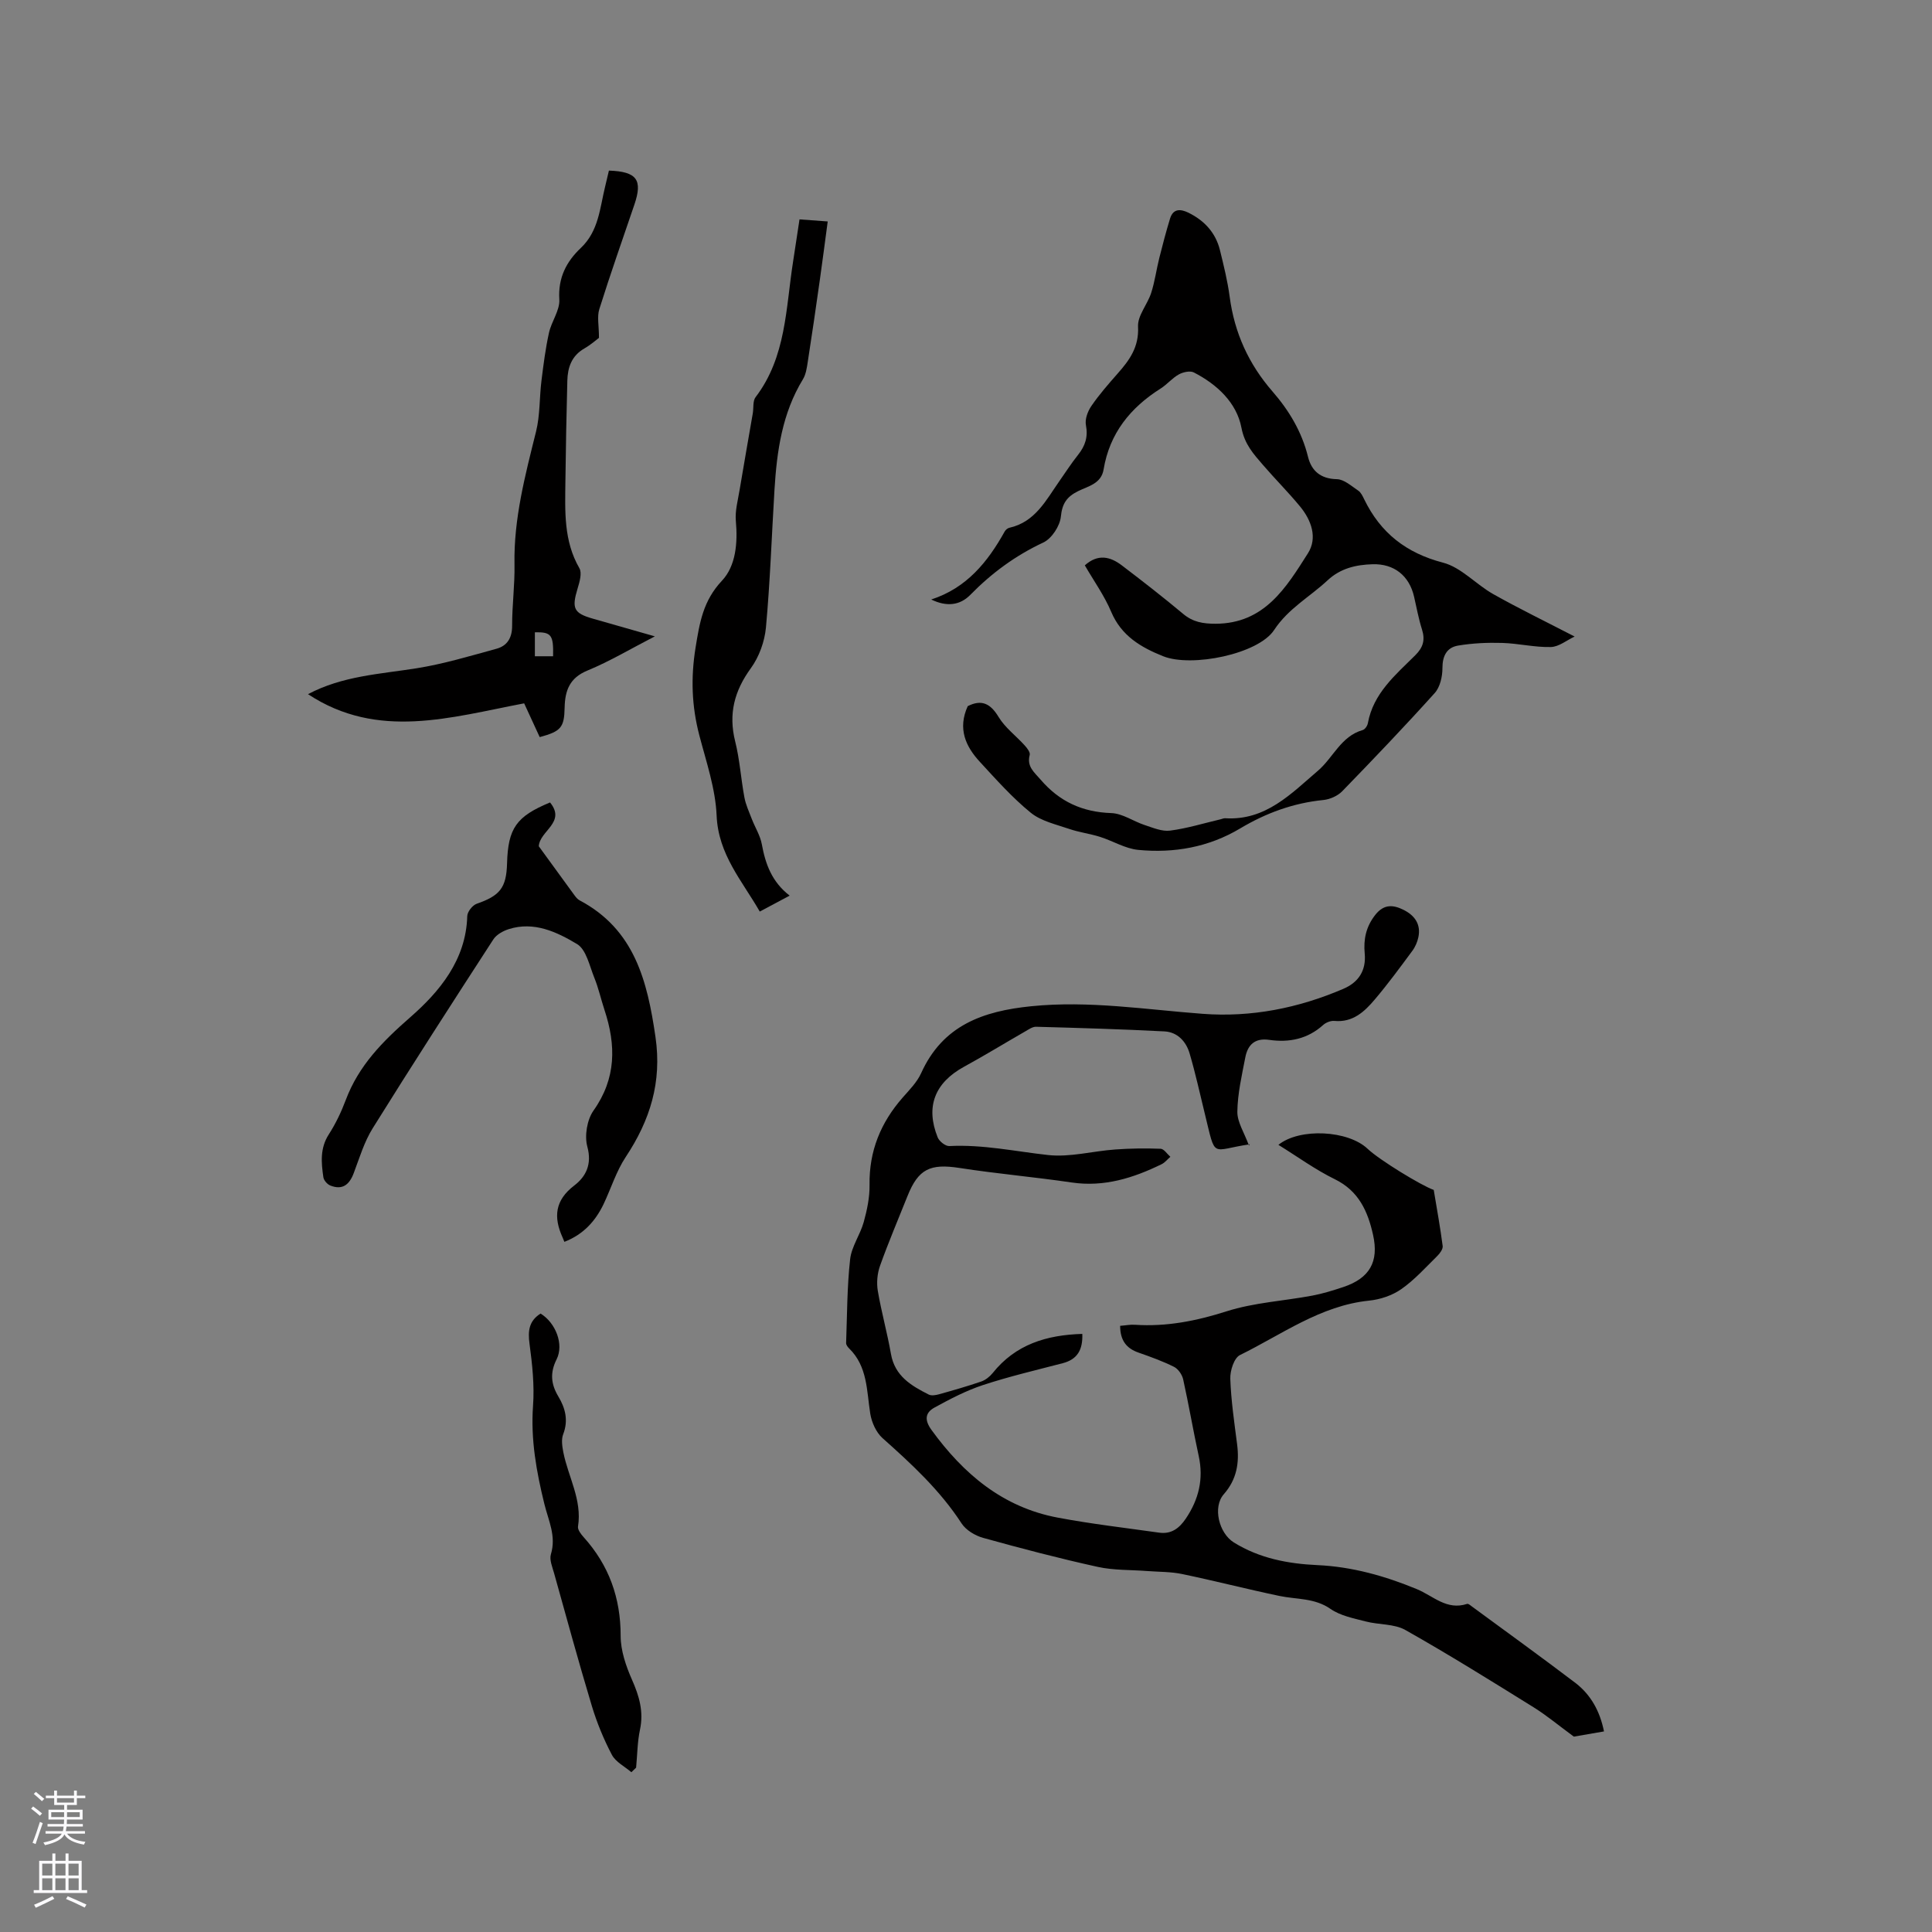 <svg enable-background="new 0 0 400 400" viewBox="0 0 400 400" xmlns="http://www.w3.org/2000/svg"><rect x="0" y="0" width="400" height="400" fill="#808080" stroke="none"/><g fill="#010000"><path d="m332.09 358.47c-2.54.44-4.83.84-6.24 1.08-3.15-2.31-5.63-4.39-8.36-6.09-8.77-5.45-17.54-10.92-26.53-15.99-2.33-1.31-5.5-1.05-8.22-1.77-2.5-.65-5.23-1.17-7.27-2.59-3.32-2.31-7.03-1.94-10.59-2.69-6.73-1.41-13.39-3.13-20.12-4.53-2.34-.49-4.79-.44-7.19-.62-3.45-.27-6.98-.13-10.32-.87-7.96-1.75-15.85-3.82-23.7-6-1.66-.46-3.56-1.6-4.47-3-4.45-6.85-10.33-12.28-16.36-17.65-1.32-1.18-2.25-3.26-2.54-5.05-.76-4.78-.54-9.79-4.4-13.55-.29-.28-.61-.73-.6-1.09.21-5.79.19-11.6.83-17.34.29-2.64 2.09-5.08 2.82-7.72.69-2.49 1.24-5.12 1.2-7.68-.11-7 2.31-12.9 6.86-18.08 1.39-1.59 2.97-3.17 3.82-5.05 4.47-9.9 12.77-12.85 22.8-13.86 11.96-1.21 23.67.69 35.48 1.57 10.1.76 19.83-1.18 29.13-5.17 3.18-1.36 4.75-3.82 4.43-7.3-.28-2.97.27-5.58 2.19-8.02 1.78-2.26 3.7-2.11 5.86-1.03 2.29 1.15 3.62 2.97 3.06 5.65-.21 1.01-.66 2.05-1.28 2.87-2.52 3.41-5.03 6.83-7.77 10.06-2.13 2.52-4.56 4.77-8.34 4.41-.75-.07-1.74.32-2.31.83-3.24 2.93-7.07 3.69-11.21 3.09-2.97-.42-4.42 1.05-4.92 3.62-.72 3.73-1.6 7.5-1.65 11.26-.03 2.15 1.43 4.32 2.4 7 .33-.54.25-.26.14-.25-8.13 1.19-6.94 3.18-9.26-6.27-1.03-4.2-1.95-8.43-3.17-12.57-.73-2.48-2.53-4.4-5.2-4.54-8.85-.46-17.72-.72-26.58-.96-.75-.02-1.56.57-2.28.98-4.22 2.42-8.37 4.97-12.64 7.3-6.04 3.31-8.02 8.25-5.45 14.63.33.82 1.61 1.83 2.4 1.79 6.94-.36 13.66 1.11 20.48 1.86 4.52.49 9.22-.82 13.85-1.15 3.13-.23 6.29-.27 9.43-.15.69.03 1.34 1.08 2.01 1.66-.6.52-1.12 1.2-1.8 1.53-5.87 2.87-11.91 4.78-18.63 3.79-7.73-1.14-15.52-1.81-23.24-3.01-6.03-.93-8.5.19-10.74 5.79-1.92 4.82-3.96 9.59-5.7 14.47-.57 1.59-.74 3.52-.46 5.19.74 4.38 1.96 8.68 2.72 13.05.8 4.59 4.2 6.59 7.83 8.42.55.28 1.43.13 2.09-.05 2.94-.82 5.88-1.66 8.77-2.65.89-.31 1.76-1 2.36-1.74 4.75-5.95 11.16-7.9 18.57-8.12.12 3.3-1.02 5.28-4.07 6.07-5.53 1.44-11.11 2.75-16.52 4.53-3.46 1.14-6.76 2.87-9.98 4.63-1.94 1.06-2.18 2.55-.65 4.66 6.63 9.13 14.79 16.02 26.15 18.15 6.95 1.31 13.99 2.12 20.99 3.11 2.49.35 4.15-.89 5.51-2.91 2.69-3.99 3.71-8.21 2.67-12.97-1.15-5.27-2.05-10.6-3.22-15.87-.22-.97-1.03-2.15-1.89-2.58-2.35-1.17-4.84-2.07-7.33-2.94-2.51-.87-3.81-2.49-3.83-5.55 1.07-.08 2.08-.29 3.07-.22 6.54.43 12.71-.79 18.98-2.79 5.69-1.81 11.84-2.14 17.76-3.25 2.17-.41 4.31-1.08 6.42-1.78 5.42-1.82 7.38-5.22 6.14-10.78-1.08-4.86-2.95-9.1-7.91-11.53-4.05-1.98-7.75-4.69-11.69-7.12 4.42-3.56 14.43-3.02 18.46.81 2.44 2.32 11.2 7.66 13.7 8.52.68 4.09 1.36 7.83 1.85 11.61.08.63-.55 1.5-1.08 2.03-2.42 2.38-4.72 4.96-7.47 6.89-1.88 1.32-4.38 2.16-6.69 2.39-10.08 1.04-18.05 7.01-26.73 11.27-1.22.6-2.06 3.24-2 4.91.16 4.53.83 9.05 1.41 13.56.49 3.85-.06 7.27-2.76 10.35-2.33 2.64-1.02 8.04 2.07 9.97 5.3 3.3 11.24 4.42 17.29 4.7 7.22.32 14.07 2.27 20.58 4.96 3.45 1.42 6.19 4.46 10.44 3.07.27-.09.74.35 1.07.59 7.17 5.27 14.39 10.48 21.47 15.86 3.08 2.42 4.95 5.74 5.8 9.95z"/><path d="m200.36 146.2c2.83-1.43 4.68-.59 6.38 2.23 1.35 2.24 3.63 3.92 5.42 5.91.5.55 1.18 1.43 1.03 1.97-.64 2.42.94 3.57 2.27 5.12 3.88 4.52 8.62 6.71 14.62 6.91 2.33.08 4.58 1.71 6.92 2.48 1.71.56 3.58 1.37 5.26 1.15 3.53-.46 6.98-1.53 10.47-2.35.31-.07.62-.23.93-.21 8.36.52 13.63-5.06 19.23-9.86 3.15-2.7 4.74-7.12 9.24-8.4.47-.13.98-.88 1.07-1.42 1.13-6.19 5.71-9.99 9.81-14.06 1.65-1.64 2.08-3.17 1.4-5.34-.7-2.21-1.12-4.52-1.64-6.79-1-4.36-4.15-6.85-8.58-6.72-3.46.1-6.66.84-9.33 3.33-3.67 3.43-8.13 5.82-11.07 10.29-3.28 4.99-17.08 7.78-22.96 5.43-4.6-1.84-8.65-4.2-10.76-9.18-1.42-3.37-3.6-6.41-5.47-9.64 2.72-2.44 5.27-1.81 7.64-.01 4.3 3.27 8.57 6.59 12.72 10.06 2.03 1.7 4.12 2.04 6.71 2.04 10.14-.03 14.61-7.49 19.12-14.58 2.03-3.19.73-6.86-1.66-9.74-2.43-2.94-5.14-5.65-7.63-8.54-1.96-2.28-3.81-4.25-4.48-7.75-.99-5.16-5.05-8.96-9.85-11.42-.78-.4-2.24-.07-3.11.41-1.37.76-2.42 2.07-3.76 2.92-6.27 3.96-10.57 9.27-11.81 16.75-.49 2.98-3.22 3.47-5.29 4.5-2.31 1.15-3.29 2.53-3.56 5.27-.19 1.94-1.9 4.55-3.63 5.36-5.77 2.7-10.7 6.33-15.12 10.84-2.19 2.23-4.96 2.48-8.09.96 7.33-2.37 11.7-7.77 15.21-14.08.19-.34.6-.69.97-.77 5.36-1.2 7.59-5.72 10.36-9.67 1.28-1.82 2.48-3.7 3.87-5.44 1.47-1.85 2.09-3.7 1.62-6.14-.24-1.22.37-2.87 1.13-3.97 1.61-2.35 3.51-4.52 5.4-6.67 2.48-2.8 4.48-5.52 4.26-9.76-.12-2.27 1.95-4.58 2.72-6.98.76-2.36 1.08-4.85 1.69-7.27.68-2.72 1.4-5.44 2.22-8.13.65-2.1 2.19-1.99 3.81-1.2 3.3 1.63 5.63 4.14 6.52 7.76.78 3.19 1.58 6.39 2.01 9.64.99 7.46 3.92 13.92 8.86 19.6 3.42 3.93 6.08 8.34 7.36 13.54.72 2.91 2.61 4.56 5.98 4.63 1.5.03 3.01 1.43 4.41 2.36.57.38.93 1.16 1.25 1.82 3.38 6.94 8.66 11.1 16.31 13.1 3.78.98 6.83 4.51 10.41 6.52 5.31 2.99 10.8 5.65 16.84 8.78-1.63.76-3.26 2.13-4.93 2.17-3.35.08-6.71-.75-10.08-.85-3.03-.09-6.12.05-9.11.55-2.35.39-3.26 2.14-3.25 4.69 0 1.74-.49 3.91-1.6 5.14-6.23 6.92-12.67 13.66-19.16 20.34-.94.96-2.52 1.66-3.87 1.8-6.23.62-11.89 2.69-17.25 5.89-6.49 3.88-13.68 5.16-21.1 4.44-2.7-.26-5.25-1.86-7.92-2.7-2.09-.66-4.31-.93-6.37-1.64-2.74-.94-5.82-1.61-7.97-3.36-3.83-3.12-7.17-6.88-10.54-10.54-2.94-3.18-4.62-6.86-2.5-11.52z"/><path d="m63.77 143.72c7.14-3.79 14.88-4.15 22.47-5.36 5.59-.89 11.06-2.54 16.54-4.04 2.25-.61 3.26-2.27 3.25-4.78-.01-4.23.57-8.47.49-12.7-.17-9.45 2.21-18.43 4.46-27.48.85-3.41.69-7.07 1.13-10.59.41-3.3.83-6.62 1.55-9.87.52-2.36 2.28-4.66 2.14-6.9-.28-4.49 1.46-7.83 4.45-10.66 3.71-3.51 3.94-8.26 5.04-12.73.27-1.11.53-2.23.78-3.29 5.8.2 7.02 1.91 5.27 7.05-2.45 7.2-4.98 14.38-7.26 21.64-.49 1.56-.07 3.41-.07 5.94-.51.38-1.69 1.43-3.03 2.2-2.63 1.51-3.45 3.91-3.52 6.67-.18 6.96-.32 13.92-.4 20.87-.07 6.13-.38 12.28 2.89 17.94.59 1.01.04 2.88-.37 4.23-1.24 4.09-.81 5.09 3.14 6.22 4.06 1.17 8.13 2.32 12.86 3.67-4.99 2.57-9.33 5.17-13.96 7.08-3.73 1.53-4.64 4.19-4.72 7.67-.08 4.12-.75 4.92-5.16 6.11-1.07-2.31-2.15-4.67-3.22-6.99-15.18 2.88-30.28 7.65-44.75-1.9zm50.74-7.85c.1-4.44-.36-5.03-3.77-4.96v4.96z"/><path d="m116.85 257.11c-.22-.54-.3-.73-.38-.92-1.89-4.18-1.6-7.67 2.41-10.73 2.43-1.86 3.72-4.39 2.72-8.06-.61-2.25-.06-5.57 1.28-7.47 4.73-6.67 4.68-13.55 2.27-20.84-.73-2.21-1.23-4.51-2.1-6.65-1-2.46-1.67-5.85-3.59-6.99-4.18-2.5-8.9-4.75-14.14-3.08-1.19.38-2.55 1.14-3.19 2.14-8.41 12.97-16.8 25.97-24.97 39.09-1.76 2.82-2.74 6.15-3.93 9.3-.9 2.38-2.33 3.55-4.84 2.55-.63-.25-1.34-1.06-1.44-1.71-.44-3.03-.72-6.01 1.12-8.87 1.42-2.21 2.58-4.64 3.51-7.11 2.68-7.15 7.62-12.13 13.35-17.14 6.04-5.28 11.56-11.86 11.81-20.95.02-.9 1.09-2.26 1.97-2.56 4.78-1.66 6.13-3.29 6.27-8.34.2-7.29 1.91-9.74 8.9-12.63 3.38 4.14-2.15 5.86-2.33 9.07 2.37 3.26 4.84 6.67 7.34 10.08.31.42.66.88 1.1 1.11 11.39 6.03 14.03 16.68 15.72 28.29 1.36 9.37-1.12 17.24-6.16 24.85-1.96 2.96-3.04 6.5-4.58 9.75-1.7 3.53-4.18 6.29-8.12 7.82z"/><path d="m163.49 185.43c-2.2 1.17-4.05 2.16-6.19 3.3-3.64-6.36-8.58-11.78-8.93-19.86-.24-5.6-2.15-11.15-3.59-16.66-1.57-6.03-1.78-11.87-.77-18.14.85-5.23 1.57-9.7 5.47-13.85 2.87-3.05 3.28-7.83 2.87-12.35-.19-2.11.43-4.31.78-6.45.88-5.29 1.82-10.57 2.73-15.86.19-1.13-.03-2.55.58-3.34 6.36-8.34 6.24-18.42 7.76-28.06.44-2.81.86-5.63 1.33-8.74 1.88.14 3.62.27 5.84.43-.57 4.22-1.07 8.16-1.63 12.09-.8 5.66-1.62 11.32-2.5 16.97-.19 1.24-.38 2.6-1.01 3.63-4.29 7.03-5.39 14.85-5.88 22.83-.58 9.52-.9 19.06-1.77 28.55-.27 2.9-1.41 6.07-3.12 8.42-3.43 4.71-4.67 9.47-3.25 15.16.95 3.78 1.19 7.74 1.91 11.59.28 1.52.96 2.98 1.52 4.44.68 1.77 1.76 3.45 2.09 5.28.75 4.08 2.06 7.76 5.76 10.62z"/><path d="m130.72 366.92c-1.38-1.19-3.25-2.11-4.04-3.61-1.69-3.21-3.1-6.64-4.15-10.12-2.74-9.1-5.24-18.27-7.8-27.43-.36-1.3-1.02-2.82-.67-3.97 1.14-3.78-.51-6.95-1.36-10.43-1.63-6.63-2.85-13.34-2.34-20.31.31-4.24-.16-8.6-.73-12.84-.37-2.7-.09-4.75 2.29-6.25 3.11 1.9 4.88 6.36 3.32 9.47-1.4 2.79-1.17 5.14.35 7.68 1.46 2.43 2.12 4.96 1.01 7.84-.42 1.08-.2 2.51.03 3.72 1.01 5.12 3.92 9.85 3.04 15.38-.1.65.6 1.57 1.14 2.17 5.26 5.83 7.69 12.58 7.69 20.48 0 3.03 1.09 6.22 2.34 9.05 1.5 3.39 2.46 6.62 1.66 10.36-.54 2.56-.55 5.24-.8 7.86-.33.33-.65.64-.98.95z"/></g><path d="m6.44 374.46.42-.45c.65.47 1.27.95 1.85 1.44l-.45.49c-.65-.56-1.25-1.06-1.82-1.48m.93 7.33-.63-.26c.55-1.36 1.05-2.8 1.52-4.33.19.1.38.19.59.27-.46 1.29-.95 2.73-1.48 4.32m-.38-10.38.44-.42c.43.34 1.01.82 1.74 1.44l-.49.49c-.53-.51-1.09-1.01-1.69-1.51m2.5.35h1.72v-1.04h.59v1.04h3.52v-1.04h.59v1.04h1.75v.53h-1.75v1.42h-2.03v.97h3.22v2.03h-3.24c0 .35-.01.66-.03.93h3.32v.53h-3.37c-.03.27-.08.58-.15.94h3.96v.53h-3.71c.67.92 1.93 1.48 3.79 1.68-.13.24-.23.44-.29.59-2.13-.38-3.48-1.08-4.04-2.12-.43.97-1.77 1.72-4.03 2.23-.09-.19-.2-.37-.33-.55 2.1-.42 3.37-1.03 3.81-1.83h-3.36v-.53h3.58c.08-.29.13-.61.16-.94h-3.33v-.53h3.39c.02-.27.04-.58.04-.93h-3.23v-2.03h3.25v-.97h-2.07v-1.42h-1.73zm1.12 3.44v1h2.65c.01-.3.02-.44.01-.4v-.25-.35zm1.19-2h3.52v-.91h-3.52zm4.71 2h-2.63v.59c0 .15-.01.28-.01.4h2.64z" fill="#fbfafc"/><path d="m13.56 383.74h.63v1.52h2.72v6.07h1.13v.6h-11.06v-.6h1.13v-6.07h2.73v-1.52h.63v1.52h2.1v-1.52zm-2.69 8.83.38.56c-1.24.63-2.53 1.25-3.85 1.85-.1-.21-.21-.42-.34-.63 1.36-.55 2.63-1.15 3.81-1.78m-2.13-4.27h2.1v-2.45h-2.1zm0 3.04h2.1v-2.46h-2.1zm2.72-3.04h2.1v-2.45h-2.1zm0 3.04h2.1v-2.46h-2.1zm6.07 3.6c-1.41-.71-2.7-1.3-3.86-1.78l.35-.56c1.45.62 2.75 1.19 3.88 1.72zm-1.25-9.09h-2.1v2.45h2.1zm-2.09 5.49h2.1v-2.46h-2.1z" fill="#fbfafc"/></svg>